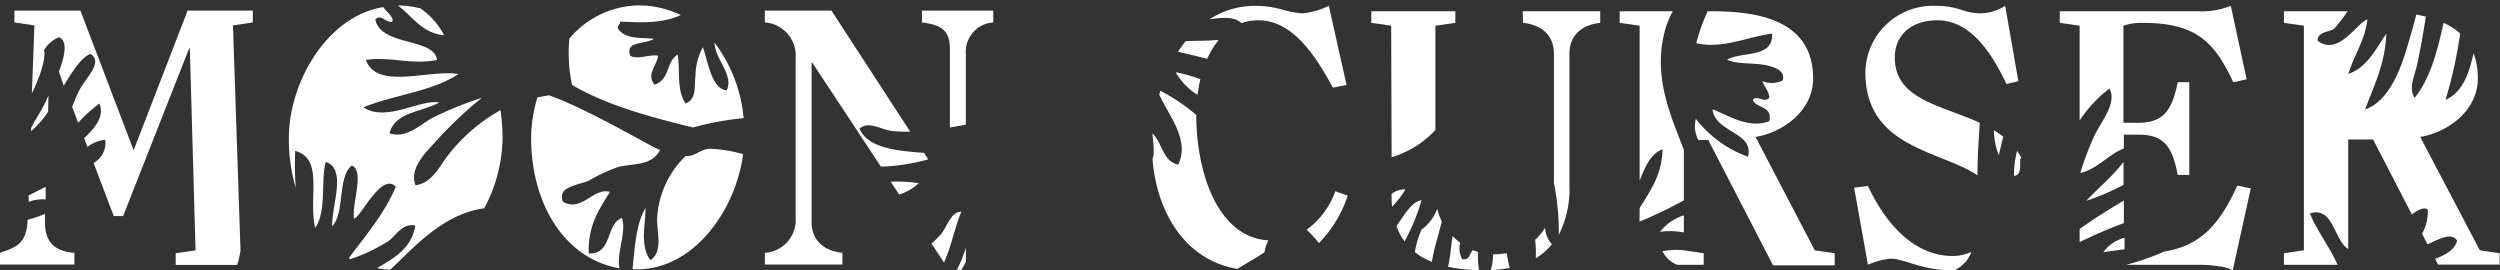 <svg id="Layer_1" data-name="Layer 1" xmlns="http://www.w3.org/2000/svg" viewBox="0 0 235.34 25.44"><rect x="0" y="0" width="235.34" height="25.44" fill="#333333" stroke="none"/><defs><style>.cls-1{fill:#fff;}</style></defs><g id="Group_57" data-name="Group 57"><path id="Path_76" data-name="Path 76" class="cls-1" d="M131.46,21.29a5.51,5.51,0,0,0,.76,1.44,18.85,18.85,0,0,0,1.6-3.89C132.89,19,132.23,20.18,131.46,21.29Z"/><path id="Path_77" data-name="Path 77" class="cls-1" d="M139.13,23.72l-.49-.17c-.31.32-.28,1-1,.84a2.17,2.17,0,0,1-.19-1.54,5.24,5.24,0,0,1-.7-.63c-.17.94-.21,2-.44,2.89a15.09,15.09,0,0,0,2.92.32A9.78,9.78,0,0,1,139.13,23.72Z"/><path id="Path_78" data-name="Path 78" class="cls-1" d="M188.16,14.62c.13-.57.27-1.16.42-1.75a7.58,7.58,0,0,0-.88-.6A6.77,6.77,0,0,0,188.16,14.62Z"/><path id="Path_79" data-name="Path 79" class="cls-1" d="M131,14.86l0-.06a9.25,9.25,0,0,0,4.12-2.56V2.42L137,2.15V1.06h-7.91V2.15l1.87.27Z"/><path id="Path_80" data-name="Path 80" class="cls-1" d="M131,18.25v.2c0,.35,0,.68.05,1a8.24,8.24,0,0,0,1.25-1.62A2,2,0,0,0,131,18.25Z"/><path id="Path_81" data-name="Path 81" class="cls-1" d="M133.82,21.62a8.56,8.56,0,0,0-.63,2.11,6.35,6.35,0,0,0,1.6.92,18,18,0,0,1,.54-2.28c.12-.5.26-1,.4-1.52a5.05,5.05,0,0,1-.43-1.2A4.32,4.32,0,0,1,133.82,21.62Z"/><path id="Path_82" data-name="Path 82" class="cls-1" d="M156.5,23.65a2.6,2.6,0,0,0,1.39,1.28h2.49V23.84l-1.87-.28A6.78,6.78,0,0,0,156.5,23.65Z"/><path id="Path_83" data-name="Path 83" class="cls-1" d="M123,21.63a9.82,9.82,0,0,1,1.16,1.25,11.58,11.58,0,0,0,2.71-4.46L125.7,18A7.65,7.65,0,0,1,123,21.63Z"/><path id="Path_84" data-name="Path 84" class="cls-1" d="M158.51,21.88V20.27a4.58,4.58,0,0,0-2.24,1.55A7,7,0,0,1,158.51,21.88Z"/><path id="Path_85" data-name="Path 85" class="cls-1" d="M140.55,23.94h0a5,5,0,0,1-.22,1.49,13.45,13.45,0,0,0,1.79-.21c-.12-.45-.21-.92-.29-1.39A7.81,7.81,0,0,1,140.55,23.94Z"/><path id="Path_86" data-name="Path 86" class="cls-1" d="M154.34,20.86a41.79,41.79,0,0,0,4.17-2V14.07c-.2-.45-.39-1-.61-1.55-1.05-2.69-2.2-6.07-1.12-9.81a8.23,8.23,0,0,1,.69-1.65h-5V2.15l1.88.27V17c.5-1.24,1-2.54,2.16-2.94-.07,2.49-1.2,3.93-2.16,5.53Z"/><path id="Path_87" data-name="Path 87" class="cls-1" d="M144.51,22.58a10,10,0,0,1,.06,1.73A6,6,0,0,0,146.09,23a2.62,2.62,0,0,1-.65-1.56A5.17,5.17,0,0,1,144.51,22.58Z"/><path id="Path_88" data-name="Path 88" class="cls-1" d="M188.76.55a4.53,4.53,0,0,1-2.35.71,6.1,6.1,0,0,1-1.88-.37,7.37,7.37,0,0,0-2.38-.34,6.36,6.36,0,0,0-6.55,6.16v.08c0,7.13,7,7.34,10.55,9.71,0-1.57.1-3.2.22-4.94-3.63-1.67-8-2.19-8-6.14,0-2.11,1.54-3.51,4-3.51,3.34,0,5.29,3.48,6.52,6L190,7.64Z"/><path id="Path_89" data-name="Path 89" class="cls-1" d="M108.7,0h-.2l0,0Z"/><path id="Path_90" data-name="Path 90" class="cls-1" d="M143.38,2.15c1.6.17,2.9,1.06,2.9,2.9V17.22a23.46,23.46,0,0,1,.46,4.88,9.52,9.52,0,0,0,1-4.68V5.05c0-1.84,1.3-2.73,2.9-2.9V1.06h-7.3Z"/><path id="Path_91" data-name="Path 91" class="cls-1" d="M27.79,14.21c2.72.7,1.21,4.42,1.88,7.23,1.1-1.52.51-4.5,1-6.2,2,.67.54,4.1.6,6.06,1.2-1.26.49-4.62,1.84-5.72,1.24.47,0,3.6.21,5,.62-.06,2.59-4.43,3.94-3-1.12,2.63-2.86,4.59-4.43,6.73a.8.8,0,0,0,.16.08,16.32,16.32,0,0,0,3.58-1.7c.67-.47,1.31-1.74,2.53-1.45-.39,2.24-2.06,3.06-3.6,4a8.6,8.6,0,0,0,1.23.15c.42-.39.82-.77,1.2-1.15,1.92-1.88,4.44-4.21,7.65-4.63A14.35,14.35,0,0,0,47.31,13a17.81,17.81,0,0,0-.2-2.63,16.25,16.25,0,0,0-4.87,4.17c-.82,1-1.5,2.68-3.12,2.9-.61-1.51.86-3,1.79-4a37.27,37.27,0,0,1,4.46-4.24,35.17,35.17,0,0,0-4.46,1.79c-1.29.63-2.57,2.11-4.24,1.56.48-2,3.06-2,4.68-2.9-1.75-.35-5,1.89-7.14.45,2.86-1.17,6.54-1.5,8.93-3.13-2.64-.47-7.67,1.55-8.7-1.33,2.27-.34,4.34.49,6.69,0-.21-2.1-5.28-1.26-5.8-3.8.56-.56.88.26,1.56.23.3-.36-.43-.87-.81-1.4-5.22.82-8.89,7-8.89,12.35a16.41,16.41,0,0,0,.65,4.67A29.85,29.85,0,0,1,27.79,14.21Z"/><path id="Path_92" data-name="Path 92" class="cls-1" d="M39.58.79A9.57,9.57,0,0,0,37.45.51c1.37,1,2.21,2.58,4.36,2.82A7,7,0,0,0,39.58.79Z"/><path id="Path_93" data-name="Path 93" class="cls-1" d="M4.56,9c-.08.19-.17.36-.23.51-.41.88-1,1.73-1.4,2.54v.3a9.3,9.3,0,0,0,1.6-1.83Z"/><path id="Path_94" data-name="Path 94" class="cls-1" d="M3,8.79C3.8,7.14,4.32,5.54,4.15,4.7a3,3,0,0,1,1.4-1.2c.86.35.55,1.79,0,3.24L6,8.07c.85-1.4,1.64-2.63,2.5-3,1.26.75-.39,2.21-1,3.37-.26.47-.45,1-.71,1.6l.57,1.52a13.51,13.51,0,0,1,2-1.82C9.85,10.93,9,12,7.92,13l.31.83a3.26,3.26,0,0,1,1.68-.67,2.16,2.16,0,0,1-1.1,2.18l1.9,5h.88L17.8,4.57h.07l.54,19-1.87.27v1.1h5.78a7.17,7.17,0,0,0,.32-1.37L21.93,2.39l1.87-.28V1H17.66L12.58,14.15,7.57,1H1.36V2.11l1.88.28Z"/><path id="Path_95" data-name="Path 95" class="cls-1" d="M165.26,12.89c2.66-.44,5.42-2.52,5.42-5.49,0-5.42-5-6.34-9.52-6.34h-.41a18.34,18.34,0,0,0-1.07,3c2.38.59,4.9-.61,7.14-.9.12,2.36-2.83,1.64-4.24,2.46,1.11.53,2.85.19,4.24.67.67.22,1.2.6,1,1.28a2.32,2.32,0,0,1-1.93.06c.18.55.61.87.67,1.56-.5.59-1.12-.32-1.56.22.35.83,1.87.51,1.56,2-2,.74-3.87-.57-5.35-1.12.25,2.22,3.94,2.13,3.34,4.46a10.73,10.73,0,0,1-4.91-3.57,2.75,2.75,0,0,0,.24,2h.93l6.1,11.8h5.8V23.84l-1.87-.27Z"/><path id="Path_96" data-name="Path 96" class="cls-1" d="M175.84,17.5l-1.3.17,1.3,7.26a6.35,6.35,0,0,1,2.18-.58c1.16,0,3,1.09,5.56,1.09l.43,0,.2-.12a3,3,0,0,0,1.36-1.6,4.37,4.37,0,0,1-1.75.38C180,24.08,177.38,20.8,175.84,17.5Z"/><path id="Path_97" data-name="Path 97" class="cls-1" d="M126.76,8,125.09.55a7.42,7.42,0,0,1-2.49.71,9.11,9.11,0,0,1-1.94-.37,9.12,9.12,0,0,0-2.49-.34,7.8,7.8,0,0,0-4.3,1.26c1.17-.15,2.27-.3,3,.37a4.8,4.8,0,0,1,1.6-.27c3.24,0,5.42,3.41,7,6.34Z"/><path id="Path_98" data-name="Path 98" class="cls-1" d="M112.73,8.93A14.13,14.13,0,0,1,113,7.46a13.6,13.6,0,0,0-2.32-.66A6,6,0,0,0,112.73,8.93Z"/><path id="Path_99" data-name="Path 99" class="cls-1" d="M112.61,10.82a17.65,17.65,0,0,0-3.39-2.28c0,.12-.06.23-.1.35.9,2,2.92,4.28,1.79,6.61-1.47-.32-1.49-2.08-2.42-2.93,0,.29.26,2,0,2.36.41,5.32,3.29,9.62,8,10.38.85-.53,1.7-1,2.55-1.56a2.8,2.8,0,0,1,.37-1.12C114.5,22.33,112.61,16,112.61,10.82Z"/><path id="Path_100" data-name="Path 100" class="cls-1" d="M114.73,3.75c-1,.1-2.07.08-3.11.12a11.88,11.88,0,0,0-.73,1c.92.22,1.86.43,2.75.67A7.92,7.92,0,0,1,114.73,3.75Z"/><path id="Path_101" data-name="Path 101" class="cls-1" d="M7,23.8c-1.85-.14-2.83-1-2.77-3.1l0-.56a13.58,13.58,0,0,1-1.63.55C2.52,22.93,1.55,23.27,0,23.8v1.1H7Z"/><path id="Path_102" data-name="Path 102" class="cls-1" d="M58.32,25.26c-.32-1.34.7-3.54.22-4.75-1.55.61-.87,3.44-3.12,3.35-.08-2.68,1-4.16,2-5.8C55.81,17.63,54.8,20,53,19c-.58-1.45,1.34-1.53,2.45-2a14.33,14.33,0,0,1,2.9-1.33c1.8-.3,3-.16,3.8-1.56-.4,0-6.72-3.85-10.49-5.14l-1.07.2A13.23,13.23,0,0,0,50,13C50,19,53,24.32,58.32,25.26Z"/><path id="Path_103" data-name="Path 103" class="cls-1" d="M2.71,19a3.75,3.75,0,0,1,1.59-.23h0l0-1.19-1.61.82Z"/><path id="Path_104" data-name="Path 104" class="cls-1" d="M83.85,17.11l.79,1.2a4.65,4.65,0,0,0,1.84-1.06A12.19,12.19,0,0,0,83.85,17.11Z"/><path id="Path_105" data-name="Path 105" class="cls-1" d="M205,16.47h1.09V7.74H205c-.54,2.73-1.39,3.82-3.75,3.82h-1.36V2.42a5.11,5.11,0,0,1,1.74-.27c5,0,6.78,1.67,8.6,5.59l1.26-.27L210,.55a7.47,7.47,0,0,1-3.17.51H193.9V2.15l1.87.27v8.91a12.62,12.62,0,0,1,2.8-3c.72,1.29-.64,2.95-1.35,4.31a28.11,28.11,0,0,0-1.39,3.64c1.51-.3,2.76-1.82,4.1-2.3v-1.3h1.37C203.65,12.66,204.5,13.75,205,16.47Z"/><path id="Path_106" data-name="Path 106" class="cls-1" d="M189.59,16.56c.7-.08.56-.91.59-1.6a.52.52,0,0,0,.1-.11,7.06,7.06,0,0,0-.4-.65A9.36,9.36,0,0,0,189.59,16.56Z"/><path id="Path_107" data-name="Path 107" class="cls-1" d="M203.73,23.68a24.1,24.1,0,0,1-3.58,1.25H207a10.82,10.82,0,0,1,1.88.14,3.73,3.73,0,0,1,1.3.37l1.7-7.7-1.27-.27C209,21,207.25,23.12,203.73,23.68Z"/><path id="Path_108" data-name="Path 108" class="cls-1" d="M88.49,22.15c-.24.26-.51.52-.8.78l1.18,1.79c.71-1.6,1.09-3.58,1.63-4.8C89.46,19.92,89.17,21.42,88.49,22.15Z"/><path id="Path_109" data-name="Path 109" class="cls-1" d="M198,23.74l2-.28V22.38A3.57,3.57,0,0,0,198,23.74Z"/><path id="Path_110" data-name="Path 110" class="cls-1" d="M195.77,22.79A45,45,0,0,1,199.93,21V18.88c-1.37.8-2.8,1.71-4.16,2.68Z"/><path id="Path_111" data-name="Path 111" class="cls-1" d="M66.79,14c-.86.05-1.5.81-2.23.67a8.83,8.83,0,0,0-2.68,5.58c-.16,1.33.66,3.4-.66,4.24-1-1.38-.46-3.3-.45-4.91-.89,1.44-1,3.66-1.23,5.77H60c5.3,0,9.27-5.56,9.95-10.84A13.55,13.55,0,0,0,66.79,14Z"/><path id="Path_112" data-name="Path 112" class="cls-1" d="M196.4,18.9a22.08,22.08,0,0,0,3.5-1.5,0,0,0,0,0,0,0V15.25l-.12.14C198.79,16.67,197.51,17.71,196.4,18.9Z"/><path id="Path_113" data-name="Path 113" class="cls-1" d="M65.23,12A28.25,28.25,0,0,1,70,11.12,13.79,13.79,0,0,0,67.25,4a5.4,5.4,0,0,0,.1.58c.3,1.29,1.68,2.62,1.06,3.93C67,8.39,66.65,5.83,66.17,4.44a5.69,5.69,0,0,0-.7,2.7c-.13.88.15,2.21-.94,2.6-.87-1.3-.48-3.14-.74-4.61-1.14.76-.67,2.26-2.15,2.85-.86-.92.22-1.84.31-2.74-.8-.15-1.94.42-2.63,0-.45-1.39,1.18-1,2.25-1.58-1.16-.16-2.51.09-3.32-.85-.28-.41.21-.46.09-.78,2.17.1,4,.18,5.75-.61A9.17,9.17,0,0,0,60,.51,8.71,8.71,0,0,0,53.6,3.63,14.46,14.46,0,0,0,53.85,8C57.09,9.9,61.16,11,65.23,12Z"/><path id="Path_114" data-name="Path 114" class="cls-1" d="M80.91,12.11c.87-.77,2,.1,3.12.23a13,13,0,0,0,1.65.05L78.27,1H72V2.11a3.13,3.13,0,0,1,2.9,3.34h0V20.53A3.09,3.09,0,0,1,72,23.8v1.1h7.3V23.8c-1.6-.17-2.9-1.06-2.9-2.9v-3h0V5.9h.07l6.45,9.78h.23A18.48,18.48,0,0,0,87.38,15l-.4-.61C84.63,14.21,81.7,14,80.91,12.11Z"/><path id="Path_115" data-name="Path 115" class="cls-1" d="M227.83,12.89c2.66-.44,5.42-2.52,5.42-5.49a6.44,6.44,0,0,0-.4-2.38c-.44,1.9-1,3.65-2.64,4.38a41.48,41.48,0,0,0,1.38-6.25,6.3,6.3,0,0,0-1.56-1c-.59,2.67-1.26,5.25-2.72,7.06-.62-.91,0-2.08.23-3.13.3-1.4.56-2.83.82-4.52l-.89-.19c-.27,1-.55,2-.83,2.93-.71,2.45-1.84,5.27-4,6,.82-2.22,1.88-4.22,2-7.13-1,1.43-1.76,3.14-3.57,3.79.52-1.79,1.54-3.07,1.79-5.13-.92.23-2.72,3.53-4.69,2,0-.85,1-.78,1.56-1.12A20,20,0,0,0,221,1.06h-6V2.15l1.88.27V23.56l-1.88.28v1.09h5.05c-.76-1.74-2.16-3.54-2.59-4.85,2.23-.66,2.22,2.52,3.59,3.36V13.13h2.34l3.66,7.07c.14-.14,1.1-.85,1.49-.46A4.13,4.13,0,0,1,228,22l.52,1c1-.44,2.2-1.19,2.78-.36-.2.87-1.06,1.34-2.07,1.73l.28.54h5.8V23.84l-1.87-.28Z"/><path id="Path_116" data-name="Path 116" class="cls-1" d="M89.42,4.64V12l1.5-.27V5.05A2.77,2.77,0,0,1,93.5,2.11h0V1H86.79V2.11C88.5,2.35,89.42,2.72,89.42,4.64Z"/><path id="Path_117" data-name="Path 117" class="cls-1" d="M90.52,25.4l.4-.75V23.3a10.62,10.62,0,0,1-.85,2.1Z"/></g></svg>